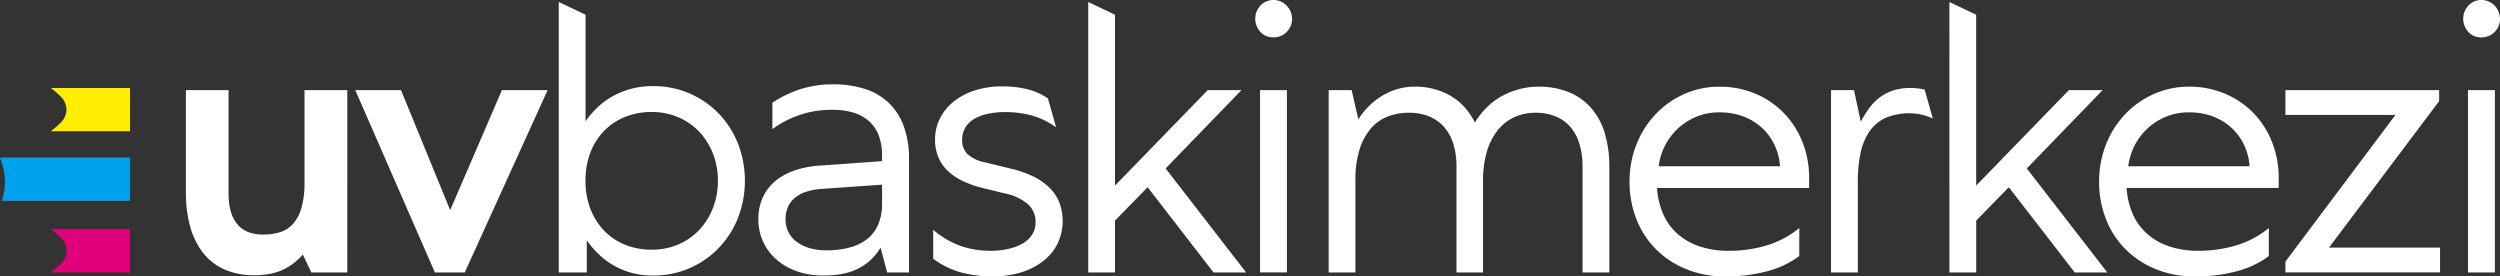 <svg id="Group_2" data-name="Group 2" xmlns="http://www.w3.org/2000/svg" xmlns:xlink="http://www.w3.org/1999/xlink" width="269.552" height="29.808" viewBox="0 0 269.552 29.808">
  <rect x="0" y="0" width="269.552" height="29.808" fill="#333333" stroke="none"/>
  <defs>
    <clipPath id="clip-path">
      <rect id="Rectangle_1" data-name="Rectangle 1" width="269.552" height="29.808" fill="#fff"/>
    </clipPath>
  </defs>
  <g id="Group_1" data-name="Group 1" clip-path="url(#clip-path)">
    <path id="Path_1" data-name="Path 1" d="M37.443,29.376H33.575l-.923-1.924a7.467,7.467,0,0,1-1.129,1.03,5.918,5.918,0,0,1-1.218.688,6.1,6.1,0,0,1-1.355.383,9.71,9.71,0,0,1-1.561.117,7.7,7.7,0,0,1-3.21-.628,6.033,6.033,0,0,1-2.3-1.8,8.059,8.059,0,0,1-1.374-2.818,13.526,13.526,0,0,1-.461-3.653V9.72h4.6V20.874a6.748,6.748,0,0,0,.256,1.973,3.715,3.715,0,0,0,.736,1.384,2.852,2.852,0,0,0,1.168.806,4.44,4.44,0,0,0,1.552.255,6.166,6.166,0,0,0,1.826-.255,3.132,3.132,0,0,0,1.413-.9,4.407,4.407,0,0,0,.914-1.747,9.933,9.933,0,0,0,.324-2.749V9.72h4.614Z" fill="#fff"/>
    <path id="Path_2" data-name="Path 2" d="M38.309,9.72h4.929l5.3,12.94L54.116,9.72h4.928L50.11,29.376H46.89Z" fill="#fff"/>
    <path id="Path_3" data-name="Path 3" d="M60.246.215,63.133,1.59V13.077a10.75,10.75,0,0,1,1.226-1.433,7.838,7.838,0,0,1,1.6-1.208A8.709,8.709,0,0,1,70.4,9.288a9.7,9.7,0,0,1,7.1,2.964,9.918,9.918,0,0,1,2.071,3.24,11.1,11.1,0,0,1,0,8,10.045,10.045,0,0,1-2.071,3.24,9.693,9.693,0,0,1-7.1,2.975,8.489,8.489,0,0,1-2.424-.324,8.38,8.38,0,0,1-1.964-.854,8.244,8.244,0,0,1-1.561-1.218A9.6,9.6,0,0,1,63.269,25.9v3.476H60.246Zm3.416,22.307a6.9,6.9,0,0,0,1.483,2.356A6.511,6.511,0,0,0,67.4,26.39a7.565,7.565,0,0,0,2.877.53,7.133,7.133,0,0,0,2.866-.569A6.732,6.732,0,0,0,75.4,24.78a7.265,7.265,0,0,0,1.473-2.356,8.02,8.02,0,0,0,.53-2.945,7.889,7.889,0,0,0-.53-2.916A7.3,7.3,0,0,0,75.4,14.216a6.746,6.746,0,0,0-2.259-1.571,7.15,7.15,0,0,0-2.866-.569,7.565,7.565,0,0,0-2.877.53,6.584,6.584,0,0,0-2.258,1.5,6.83,6.83,0,0,0-1.483,2.337,8.326,8.326,0,0,0-.529,3.034,8.4,8.4,0,0,0,.529,3.043" fill="#fff"/>
    <path id="Path_4" data-name="Path 4" d="M94.945,26.7a6.131,6.131,0,0,1-1.2,1.443,5.861,5.861,0,0,1-1.463.933,6.618,6.618,0,0,1-1.679.49,11.947,11.947,0,0,1-1.845.138,8.476,8.476,0,0,1-2.818-.451A6.7,6.7,0,0,1,83.733,28a5.7,5.7,0,0,1-1.964-4.36,5.625,5.625,0,0,1,.452-2.3,4.967,4.967,0,0,1,1.316-1.767,6.469,6.469,0,0,1,2.12-1.188,10.583,10.583,0,0,1,2.867-.54l6.578-.471v-.629a5.884,5.884,0,0,0-.363-2.16,3.933,3.933,0,0,0-1.051-1.531,4.465,4.465,0,0,0-1.678-.913,7.735,7.735,0,0,0-2.269-.3,10.674,10.674,0,0,0-6.46,2.082V11.074A12.4,12.4,0,0,1,86.4,9.582a11.539,11.539,0,0,1,3.417-.491,11.39,11.39,0,0,1,3.289.452A6.7,6.7,0,0,1,95.7,10.976a6.582,6.582,0,0,1,1.7,2.513,10.1,10.1,0,0,1,.61,3.731V29.375H95.652Zm-3.368-.01a5.061,5.061,0,0,0,1.9-.9,4.069,4.069,0,0,0,1.207-1.571,5.614,5.614,0,0,0,.422-2.288v-2.02l-6.44.451a7.029,7.029,0,0,0-1.7.3,3.7,3.7,0,0,0-1.247.658,2.678,2.678,0,0,0-.766,1.011,3.275,3.275,0,0,0-.255,1.315,3.031,3.031,0,0,0,.294,1.336,2.988,2.988,0,0,0,.855,1.05,4.221,4.221,0,0,0,1.384.7,6.274,6.274,0,0,0,1.866.256A9.983,9.983,0,0,0,91.58,26.7" fill="#fff"/>
    <path id="Path_5" data-name="Path 5" d="M100.622,24.781a9.442,9.442,0,0,0,2.955,1.738,9.643,9.643,0,0,0,3.171.52,8.639,8.639,0,0,0,2.072-.226,5.274,5.274,0,0,0,1.541-.618,2.809,2.809,0,0,0,.962-.962,2.438,2.438,0,0,0,.334-1.257,2.565,2.565,0,0,0-.805-1.944,5.489,5.489,0,0,0-2.513-1.178l-2.318-.57a10.8,10.8,0,0,1-2.287-.8,5.953,5.953,0,0,1-1.62-1.139,4.391,4.391,0,0,1-.971-1.473,4.8,4.8,0,0,1-.325-1.8,5.038,5.038,0,0,1,.531-2.307,5.463,5.463,0,0,1,1.482-1.817,7.123,7.123,0,0,1,2.277-1.2,9.412,9.412,0,0,1,2.936-.433A11.65,11.65,0,0,1,110.7,9.6a6.928,6.928,0,0,1,2.287,1.011l.884,3.122a8.2,8.2,0,0,0-2.611-1.276,10.828,10.828,0,0,0-2.887-.373,8.745,8.745,0,0,0-1.924.2,4.784,4.784,0,0,0-1.463.57,2.656,2.656,0,0,0-.923.942,2.607,2.607,0,0,0-.324,1.316,2.019,2.019,0,0,0,.6,1.522,3.942,3.942,0,0,0,1.875.873l2.729.668a11.368,11.368,0,0,1,2.494.864,6.58,6.58,0,0,1,1.757,1.237,4.629,4.629,0,0,1,1.041,1.6,5.687,5.687,0,0,1-.206,4.388,5.488,5.488,0,0,1-1.551,1.885,7.388,7.388,0,0,1-2.386,1.218,10.321,10.321,0,0,1-3.073.432,12.762,12.762,0,0,1-3.456-.442,8.968,8.968,0,0,1-2.945-1.463Z" fill="#fff"/>
    <path id="Path_6" data-name="Path 6" d="M117.335.216l2.887,1.375V20.009L130.215,9.72h3.633l-8.169,8.443,8.679,11.213h-3.514l-7.109-9.19-3.514,3.593v5.6h-2.887Z" fill="#fff"/>
    <path id="Path_7" data-name="Path 7" d="M135.5,1.227a2.267,2.267,0,0,1,.413-.638,1.819,1.819,0,0,1,.618-.431,1.985,1.985,0,0,1,1.552,0A1.956,1.956,0,0,1,138.72.6a2.16,2.16,0,0,1,.433.647,1.949,1.949,0,0,1,.156.776,1.993,1.993,0,0,1-.156.8,2.047,2.047,0,0,1-.433.638,1.886,1.886,0,0,1-.637.422,2.108,2.108,0,0,1-1.552,0,1.693,1.693,0,0,1-.618-.422,2.2,2.2,0,0,1-.413-.648A2.045,2.045,0,0,1,135.342,2a1.933,1.933,0,0,1,.157-.776m3.259,28.149h-2.9V9.72h2.9Z" fill="#fff"/>
    <path id="Path_8" data-name="Path 8" d="M143.258,29.376V9.72h2.474l.726,3.142a8.1,8.1,0,0,1,1.041-1.316,7.81,7.81,0,0,1,1.364-1.119,6.9,6.9,0,0,1,1.69-.785,6.693,6.693,0,0,1,2.032-.3,7.681,7.681,0,0,1,2.18.3,7.242,7.242,0,0,1,1.816.8A6.235,6.235,0,0,1,158,11.664a7.3,7.3,0,0,1,1.022,1.551,8.6,8.6,0,0,1,1.2-1.551,7.339,7.339,0,0,1,1.561-1.217,8.2,8.2,0,0,1,1.9-.8,7.98,7.98,0,0,1,2.209-.3,8.581,8.581,0,0,1,3.181.56,6.386,6.386,0,0,1,2.406,1.649A7.258,7.258,0,0,1,173,14.276a12.511,12.511,0,0,1,.52,3.789V29.376h-2.89V17.967a8.177,8.177,0,0,0-.353-2.523,4.942,4.942,0,0,0-1.011-1.816,4.249,4.249,0,0,0-1.591-1.1,5.6,5.6,0,0,0-2.091-.373,5.413,5.413,0,0,0-2.376.511,4.935,4.935,0,0,0-1.8,1.473,6.826,6.826,0,0,0-1.119,2.3,10.868,10.868,0,0,0-.383,3v9.936h-2.867V17.967a7.988,7.988,0,0,0-.363-2.523,4.959,4.959,0,0,0-1.031-1.816,4.3,4.3,0,0,0-1.619-1.1,5.764,5.764,0,0,0-2.112-.373,6.385,6.385,0,0,0-2.219.383,4.582,4.582,0,0,0-1.826,1.247,6.343,6.343,0,0,0-1.257,2.258,10.7,10.7,0,0,0-.47,3.4v9.936Z" fill="#fff"/>
    <path id="Path_9" data-name="Path 9" d="M194,27.608a10.137,10.137,0,0,1-3.544,1.66,17.2,17.2,0,0,1-4.389.54,11.11,11.11,0,0,1-4.251-.786,9.791,9.791,0,0,1-3.279-2.16,9.465,9.465,0,0,1-2.1-3.24A10.878,10.878,0,0,1,175.7,19.6a10.743,10.743,0,0,1,.756-4.055,10.107,10.107,0,0,1,2.072-3.25,9.648,9.648,0,0,1,3.083-2.16,9.183,9.183,0,0,1,3.769-.785,9.792,9.792,0,0,1,3.918.766,9.333,9.333,0,0,1,3.063,2.1,9.461,9.461,0,0,1,1.993,3.133,10.429,10.429,0,0,1,.707,3.858v1.06h-16.4a8.273,8.273,0,0,0,.638,2.749,6.143,6.143,0,0,0,1.522,2.151,6.862,6.862,0,0,0,2.385,1.384,9.823,9.823,0,0,0,3.25.491,14.1,14.1,0,0,0,3.987-.57A10.016,10.016,0,0,0,194,24.585ZM182.9,12.587a6.614,6.614,0,0,0-4.056,5.341h13.078a6.325,6.325,0,0,0-.559-2.229,6.014,6.014,0,0,0-1.325-1.856,6.2,6.2,0,0,0-2.013-1.266,7.155,7.155,0,0,0-2.642-.462,6.383,6.383,0,0,0-2.483.472" fill="#fff"/>
    <path id="Path_10" data-name="Path 10" d="M208.4,12.783a6.323,6.323,0,0,0-1.208-.422,6.569,6.569,0,0,0-3.927.363,4.358,4.358,0,0,0-1.709,1.463,6.419,6.419,0,0,0-.952,2.326,15.014,15.014,0,0,0-.294,3.123v9.739h-2.887V9.72H199.9l.727,3.4a13.846,13.846,0,0,1,.825-1.334,5.76,5.76,0,0,1,1.07-1.159,5.048,5.048,0,0,1,1.463-.825,5.69,5.69,0,0,1,1.982-.314,6.969,6.969,0,0,1,.845.049,6.143,6.143,0,0,1,.707.128Z" fill="#fff"/>
    <path id="Path_11" data-name="Path 11" d="M210.186.216l2.887,1.375V20.009L223.066,9.72H226.7l-8.169,8.443,8.679,11.213H223.7l-7.109-9.19-3.514,3.593v5.6H210.19Z" fill="#fff"/>
    <path id="Path_12" data-name="Path 12" d="M244.629,27.608a10.138,10.138,0,0,1-3.544,1.66,17.2,17.2,0,0,1-4.389.54,11.11,11.11,0,0,1-4.251-.786,9.792,9.792,0,0,1-3.279-2.16,9.465,9.465,0,0,1-2.1-3.24,10.879,10.879,0,0,1-.736-4.025,10.743,10.743,0,0,1,.756-4.055,10.107,10.107,0,0,1,2.072-3.25,9.648,9.648,0,0,1,3.083-2.16,9.183,9.183,0,0,1,3.769-.785,9.792,9.792,0,0,1,3.918.766,9.333,9.333,0,0,1,3.063,2.1,9.461,9.461,0,0,1,1.993,3.133,10.429,10.429,0,0,1,.707,3.858v1.06h-16.4a8.273,8.273,0,0,0,.638,2.749,6.143,6.143,0,0,0,1.522,2.151,6.862,6.862,0,0,0,2.385,1.384,9.823,9.823,0,0,0,3.25.491,14.1,14.1,0,0,0,3.987-.57,10.016,10.016,0,0,0,3.554-1.884Zm-11.1-15.021a6.614,6.614,0,0,0-4.056,5.341h13.078a6.325,6.325,0,0,0-.559-2.229,6.014,6.014,0,0,0-1.325-1.856,6.2,6.2,0,0,0-2.013-1.266,7.155,7.155,0,0,0-2.642-.462,6.383,6.383,0,0,0-2.483.472" fill="#fff"/>
    <path id="Path_13" data-name="Path 13" d="M246.418,9.72h16.573V10.9l-11.88,15.8h11.978v2.671H246.418V28.2l11.86-15.808h-11.86Z" fill="#fff"/>
    <path id="Path_14" data-name="Path 14" d="M265.743,1.227a2.263,2.263,0,0,1,.412-.638,1.819,1.819,0,0,1,.618-.431,1.962,1.962,0,0,1,2.19.442,2.157,2.157,0,0,1,.432.647,1.932,1.932,0,0,1,.157.776,1.976,1.976,0,0,1-.157.8,2.044,2.044,0,0,1-.432.638,1.9,1.9,0,0,1-.638.422,2.108,2.108,0,0,1-1.552,0,1.693,1.693,0,0,1-.618-.422,2.192,2.192,0,0,1-.412-.648A2.045,2.045,0,0,1,265.586,2a1.932,1.932,0,0,1,.157-.776M269,29.376h-2.9V9.72H269Z" fill="#fff"/>
    <path id="Path_15" data-name="Path 15" d="M14.021,14.154H5.481c.338-.265.658-.536.954-.818a2.106,2.106,0,0,0,.738-1.52A2.116,2.116,0,0,0,6.435,10.3c-.3-.279-.61-.553-.95-.815h8.536Z" fill="#fe0"/>
    <path id="Path_16" data-name="Path 16" d="M14.021,29.375H5.481c.338-.265.658-.536.954-.818a1.933,1.933,0,0,0,0-3.039c-.3-.279-.61-.553-.95-.815h8.536Z" fill="#e0007a"/>
    <path id="Path_17" data-name="Path 17" d="M14.021,21.659H.192a6.431,6.431,0,0,0,.339-2.053A6.623,6.623,0,0,0,0,17.027l.112-.04H14.021Z" fill="#00a1ed"/>
  </g>
</svg>

